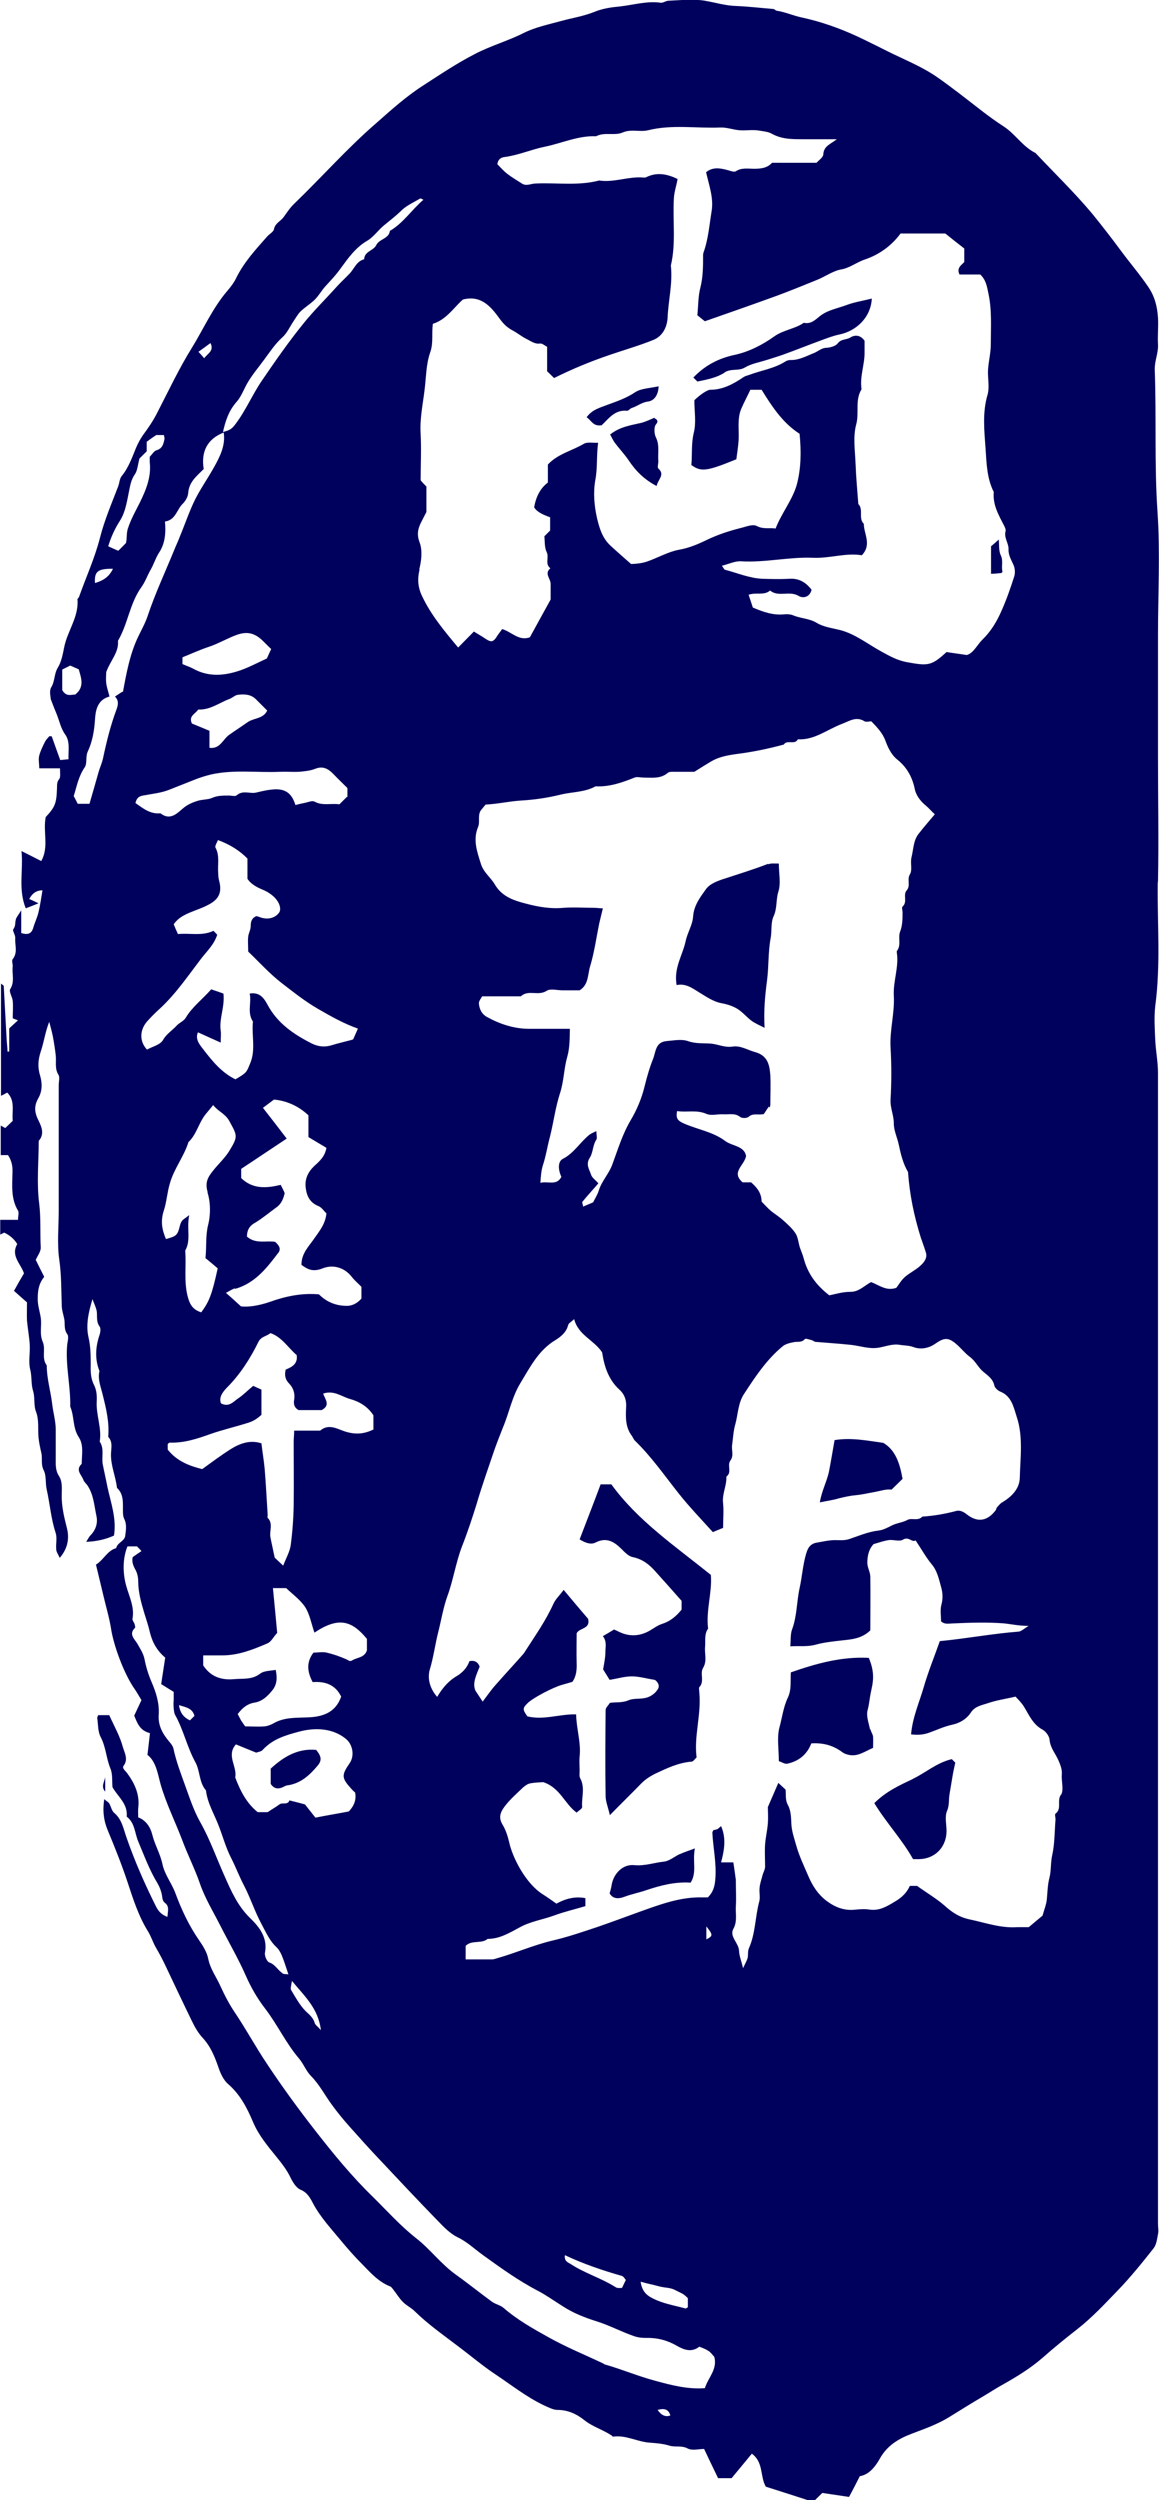 <?xml version="1.0" encoding="UTF-8"?>
<svg id="Vrstva_1" data-name="Vrstva 1" xmlns="http://www.w3.org/2000/svg" viewBox="0 0 46.37 100">
  <defs>
    <style>
      .cls-1 {
        fill: #00015c;
      }
    </style>
  </defs>
  <path class="cls-1" d="m46.33,35.24c.03-1.63,0-3.27,0-4.91v-4.96c0-1.63.09-3.28-.02-4.9-.13-1.9-.04-3.79-.11-5.68-.01-.36.15-.67.13-1.02-.02-.35.02-.71,0-1.06-.03-.45-.13-.86-.4-1.25-.34-.5-.73-.95-1.09-1.44-.37-.5-.75-.99-1.14-1.47-.71-.85-1.51-1.62-2.27-2.43-.51-.25-.8-.75-1.27-1.06-.61-.39-1.17-.86-1.75-1.3-.36-.27-.72-.55-1.09-.79-.52-.33-1.09-.57-1.65-.84-.44-.22-.88-.44-1.32-.65-.73-.34-1.48-.61-2.27-.78-.34-.07-.66-.22-1-.27-.05,0-.09-.07-.14-.07-.49-.04-.99-.1-1.48-.12-.43-.01-.84-.14-1.26-.21-.47-.08-.97-.02-1.45,0-.11,0-.22.09-.31.08-.56-.08-1.11.09-1.65.15-.33.03-.69.08-1.02.22-.43.17-.88.24-1.32.36-.51.14-1.04.25-1.5.48-.63.32-1.32.51-1.95.84-.72.37-1.39.82-2.07,1.26-.67.43-1.26.96-1.86,1.49-1.17,1.01-2.19,2.17-3.3,3.24-.16.15-.29.35-.42.53-.12.17-.34.24-.39.49-.02.11-.19.19-.28.3-.46.52-.93,1.03-1.24,1.67-.09.18-.22.35-.35.5-.58.68-.94,1.5-1.4,2.25-.53.85-.96,1.77-1.42,2.66-.15.29-.34.57-.54.84-.12.17-.21.34-.29.53-.16.39-.3.79-.57,1.12-.09.11-.09.28-.14.41-.26.68-.55,1.35-.73,2.06-.21.82-.56,1.58-.84,2.37-.01.03-.06.06-.06.09.06.7-.4,1.26-.53,1.91-.06.29-.11.59-.26.83-.15.25-.11.54-.26.78-.09.15-.02.38-.02.47.1.27.17.44.24.61.11.27.16.56.34.81.2.28.12.63.13.99-.09,0-.18.02-.33.03-.11-.31-.23-.63-.34-.95-.03,0-.08-.01-.1,0-.06.07-.13.14-.17.22-.09.18-.18.36-.23.55-.04.15,0,.31,0,.51h.83c0,.17.03.35-.03.43-.11.13-.08.25-.09.38-.02.6-.08.74-.45,1.14-.12.59.14,1.19-.18,1.76-.27-.14-.51-.26-.79-.4.08.77-.14,1.52.17,2.29.16-.06.29-.11.51-.2-.18-.09-.29-.14-.37-.17q.18-.35.53-.35c-.05.3-.09.59-.16.88-.05.21-.15.41-.21.62-.07.24-.22.29-.48.21v-.91c-.12.2-.2.28-.22.38-.03.12,0,.25-.1.38-.04.05.09.23.08.35-.02.28.11.58-.1.84-.05.06,0,.19,0,.29-.04.3.09.61-.1.91-.06.1.08.31.1.47.02.23,0,.47,0,.7.08.03.15.06.21.08-.12.11-.24.22-.35.32v.93s-.05,0-.07,0c0-.14-.02-.28-.03-.42-.04-.73-.08-1.46-.12-2.2,0-.03-.07-.06-.11-.1v4.49c.08-.04.16-.08.25-.13.33.33.18.75.22,1.13-.1.1-.2.19-.3.29-.05-.03-.12-.07-.18-.1v1.18h.29c.14.21.19.43.18.68-.01.52-.07,1.06.22,1.54.05.08,0,.22,0,.37h-.71v.59s.1-.05.16-.08q.35.17.52.46c-.27.47.14.78.27,1.17-.13.22-.27.46-.4.7.2.18.36.32.52.46,0,.26-.01.5,0,.73.03.32.09.64.11.96.02.33-.06.69.02,1,.07.28.03.58.11.84.09.28.02.59.12.84.13.35.07.68.1,1.02.02.22.07.44.12.66.04.22-.03.43.09.67.11.21.06.51.12.77.13.58.17,1.17.36,1.74.06.2,0,.43.02.65,0,.1.08.2.14.34.32-.37.39-.77.29-1.18-.11-.44-.22-.87-.21-1.33,0-.26.04-.54-.12-.78-.14-.22-.12-.47-.12-.72,0-.37,0-.75,0-1.12,0-.34-.1-.67-.14-1.01-.06-.52-.22-1.03-.22-1.56-.22-.29-.03-.64-.16-.94-.14-.32-.03-.65-.08-.97-.04-.26-.13-.51-.12-.78,0-.31.05-.6.26-.85-.12-.23-.23-.46-.34-.68.07-.16.21-.33.2-.5-.03-.58.01-1.15-.06-1.74-.11-.83-.02-1.68-.02-2.52.28-.31.06-.66-.05-.9-.14-.31-.11-.55.03-.8.17-.29.16-.61.08-.89-.11-.35-.09-.64.02-.98.13-.38.18-.79.34-1.19.05.19.1.37.14.56.05.26.09.52.12.78.03.26-.05.53.11.78.06.1.01.27.01.41v5.02c0,.65-.07,1.31.02,1.95.09.62.08,1.23.1,1.84,0,.2.08.4.11.6.02.18-.02.37.11.55.07.09.02.27,0,.41-.08.84.14,1.66.12,2.49.17.39.09.84.34,1.22.21.32.12.7.12,1.07-.27.25,0,.44.07.65.03.08.12.15.17.23.24.37.26.8.35,1.21.06.29-.03.56-.25.78-.05.05-.08.12-.16.25.43-.02.77-.1,1.11-.25.11-.67-.12-1.3-.26-1.94-.06-.31-.13-.61-.19-.92-.05-.3.07-.62-.12-.9.09-.54-.15-1.06-.12-1.61.01-.23,0-.44-.11-.66-.12-.23-.14-.5-.13-.77,0-.38,0-.75-.09-1.14-.11-.48,0-.99.16-1.52.07.19.14.33.17.48.03.2-.03.41.11.61.06.07.04.24,0,.35-.16.48-.19.96,0,1.44-.08.33.06.65.13.95.14.56.27,1.1.22,1.68.2.21.11.48.11.72,0,.46.19.87.24,1.32.29.27.23.62.24.97,0,.09.01.19.05.27.11.22.07.45.04.68-.03.22-.32.27-.36.49-.36.1-.5.47-.81.66.1.42.2.84.3,1.25.1.43.23.86.3,1.29.1.69.53,1.85.95,2.44.09.13.17.28.27.44-.1.21-.19.41-.29.62.12.29.22.6.63.7-.03.27-.06.54-.1.87.35.27.41.76.53,1.19.22.76.57,1.46.85,2.19.22.6.51,1.16.72,1.77.2.58.53,1.12.81,1.67.34.67.72,1.32,1.02,2,.21.48.47.93.78,1.33.49.64.83,1.38,1.35,1.99.18.21.28.49.47.69.35.35.57.79.86,1.18.21.29.44.57.68.84.41.46.82.92,1.25,1.37.76.81,1.52,1.62,2.29,2.41.24.25.49.51.79.66.38.18.67.46,1,.7.72.52,1.44,1.04,2.23,1.45.34.18.66.41.98.61.43.28.87.45,1.34.6.52.16,1,.42,1.52.6.18.06.33.07.5.07.44-.01.84.1,1.22.32.28.16.58.27.89.03.12.05.24.09.35.16.1.06.17.16.25.25.13.5-.25.83-.38,1.25-.69.05-1.34-.12-2-.3-.67-.18-1.31-.45-1.97-.64-.03,0-.07-.03-.1-.05-.74-.35-1.5-.66-2.21-1.06-.61-.34-1.23-.69-1.76-1.15-.13-.12-.33-.15-.48-.26-.48-.35-.95-.73-1.44-1.08-.59-.42-1.02-1.01-1.58-1.45-.65-.51-1.19-1.12-1.77-1.69-.82-.8-1.55-1.69-2.26-2.6-.68-.87-1.33-1.76-1.94-2.68-.45-.67-.84-1.39-1.29-2.06-.23-.34-.41-.69-.58-1.06-.16-.36-.41-.69-.49-1.1-.05-.26-.21-.51-.36-.73-.41-.59-.71-1.23-.96-1.91-.15-.39-.43-.74-.51-1.14-.09-.42-.31-.78-.41-1.19-.07-.28-.25-.57-.56-.68,0-.14-.01-.26,0-.37.07-.54-.14-.99-.45-1.41-.07-.09-.21-.19-.13-.29.19-.26.03-.52-.03-.73-.12-.45-.36-.87-.55-1.29h-.44s-.04.08-.04.11c.04.26.02.55.14.77.21.4.22.85.39,1.26.09.22.06.49.08.74.21.38.62.66.57,1.18.33.25.32.66.46.99.24.57.45,1.15.78,1.69.08.14.14.3.17.46.02.11.01.22.12.31.19.14.11.34.1.56-.24-.09-.35-.21-.46-.42-.45-.9-.85-1.81-1.18-2.76-.12-.34-.18-.72-.49-.98-.1-.08-.13-.26-.2-.38-.03-.05-.1-.08-.2-.17-.07.48-.02.87.15,1.27.28.67.55,1.35.78,2.04.22.67.44,1.36.81,1.96.14.22.21.47.34.69.13.22.25.45.36.68.35.74.7,1.48,1.06,2.22.12.25.26.5.45.7.31.34.47.74.62,1.17.08.24.2.5.38.66.49.42.77.97,1.01,1.54.22.51.56.92.9,1.34.23.28.45.56.6.88.1.2.23.4.39.47.28.11.4.35.51.56.29.54.7.98,1.08,1.44.28.34.57.67.89.99.33.34.65.7,1.11.88.05.02.09.08.12.12.13.16.23.34.38.49.14.15.34.24.48.38.53.52,1.13.94,1.72,1.39.51.38,1,.8,1.53,1.15.63.42,1.22.89,1.91,1.22.18.08.38.19.56.19.42,0,.77.17,1.07.41.34.27.75.38,1.1.62.02.01.03.04.04.04.52-.08.98.21,1.49.24.26.02.52.04.78.12.23.07.47-.02.72.11.18.1.46.02.66.02.19.4.37.78.56,1.17h.54c.26-.31.52-.63.81-.98.48.35.32.91.56,1.32.63.2,1.29.41,1.9.61.13-.14.26-.26.36-.36.41.06.73.11,1.07.16.15-.28.28-.53.43-.83.36-.06.6-.35.8-.7.29-.52.73-.79,1.28-1,.5-.19,1.02-.37,1.49-.66.45-.28.9-.56,1.36-.83.27-.16.53-.33.8-.48.57-.32,1.12-.66,1.61-1.09.44-.39.9-.76,1.36-1.12.6-.47,1.11-1.02,1.64-1.57.5-.52.96-1.09,1.41-1.66.12-.15.14-.37.18-.57.03-.13,0-.27,0-.41,0-15.35,0-30.69,0-46.04,0-.44-.09-.87-.11-1.31-.02-.45-.05-.91,0-1.36.22-1.64.08-3.28.1-4.92Zm-20.02,61.15c.28-.08.44-.02.51.22q-.28.11-.51-.22ZM8.3,47.69c.13.41.13.91.02,1.33-.1.43-.05.84-.1,1.3.16.13.34.28.49.41-.23,1.05-.34,1.33-.66,1.76-.31-.1-.45-.28-.54-.63-.16-.62-.05-1.23-.1-1.84.24-.42.05-.86.16-1.42-.16.13-.23.16-.28.22-.15.19-.08.5-.33.63-.1.05-.2.07-.32.11-.17-.4-.22-.74-.08-1.16.11-.34.13-.72.24-1.08.17-.59.56-1.06.74-1.64.33-.31.41-.78.7-1.13.1-.12.19-.23.29-.35.19.25.48.34.64.63.33.6.36.62,0,1.21-.18.29-.44.52-.65.79-.2.25-.33.46-.21.86Zm1.11,3.86c.67-.19,1.12-.66,1.53-1.19.06-.07.11-.15.17-.22.16-.18.06-.32-.1-.47-.36-.06-.78.1-1.13-.21,0-.23.08-.42.32-.55.3-.18.57-.41.86-.62.2-.14.28-.35.33-.57-.04-.1-.09-.19-.16-.33-.54.13-1.11.19-1.58-.27v-.37c.58-.38,1.17-.78,1.82-1.21-.32-.42-.62-.81-.95-1.23.15-.11.25-.19.44-.33.47.04.97.24,1.38.63v.87c.24.14.48.29.72.43-.06.35-.28.54-.49.73-.25.24-.38.52-.34.86.04.33.16.6.51.74.13.05.22.2.32.29-.04.43-.29.72-.49,1.01-.22.32-.51.59-.51,1.05.21.15.43.31.85.14.4-.16.87-.05,1.18.36.11.14.25.25.37.38v.47c-.15.17-.35.29-.58.29-.42,0-.8-.14-1.12-.46-.67-.06-1.32.07-1.96.3-.43.15-.88.22-1.16.18-.26-.24-.42-.38-.6-.54.12-.06.23-.14.36-.18Zm4.67-9.96c-.26.07-.53.13-.79.21-.28.09-.54.07-.81-.06-.73-.37-1.38-.81-1.78-1.56-.13-.24-.3-.51-.71-.44.08.37-.11.76.13,1.12-.06.55.12,1.12-.11,1.67-.15.36-.13.37-.59.64-.54-.26-.92-.72-1.28-1.19-.13-.17-.35-.41-.22-.69.28.13.56.25.91.41,0-.21.02-.35,0-.47-.07-.49.17-.95.11-1.49-.14-.05-.31-.11-.49-.17-.35.4-.76.7-1.02,1.14-.08.13-.26.2-.36.31-.18.2-.41.33-.55.58-.11.19-.42.26-.64.38-.3-.32-.3-.77,0-1.12.17-.19.35-.37.54-.54.63-.59,1.11-1.3,1.63-1.98.23-.3.51-.55.64-.95-.02-.03-.07-.08-.15-.16-.46.22-.95.08-1.42.13-.07-.15-.12-.27-.17-.39.21-.31.54-.43.87-.56.19-.07.37-.14.55-.24.41-.22.52-.51.39-.97-.02-.09-.03-.19-.03-.28-.03-.34.07-.69-.11-1.02-.03-.06.06-.2.1-.3q.71.26,1.18.74v.81c.17.25.43.36.69.47.13.06.26.15.37.25.23.22.31.5.2.64-.17.23-.49.29-.8.16-.03-.01-.07-.02-.1-.03-.19.08-.23.22-.23.41,0,.14-.09.28-.1.42-.02.17,0,.35,0,.59.43.41.85.88,1.34,1.26.47.36.93.73,1.45,1.03.52.3,1.03.59,1.6.79-.09.2-.14.32-.19.43Zm-.2-9.72c-.1.1-.19.19-.3.3-.33-.05-.68.07-1-.11-.08-.04-.22.01-.33.04-.14.03-.29.06-.43.1-.13-.42-.35-.64-.8-.63-.27.01-.52.07-.77.13-.25.06-.53-.11-.78.11-.07.06-.23,0-.34.01-.22,0-.44,0-.66.1-.17.07-.39.05-.59.12-.22.07-.41.16-.58.31-.26.23-.52.46-.88.18-.41.04-.7-.2-1-.41.04-.18.12-.27.3-.3.36-.07.73-.1,1.07-.24.32-.13.64-.25.96-.38.22-.09.44-.16.68-.22.92-.21,1.85-.07,2.77-.11.25-.01.51.01.76,0,.22-.02.45-.04.65-.12.3-.12.51-.01.71.19.19.2.39.39.58.58v.36Zm-6.2-2.93c-.15-.3.14-.39.25-.56.48.02.84-.27,1.24-.42.12-.04.22-.15.34-.17.26-.03.53-.03.74.19.15.15.3.3.44.44-.16.34-.54.29-.79.47-.24.17-.49.33-.73.5-.25.17-.36.58-.79.52v-.68c-.23-.1-.46-.19-.7-.29Zm2.99-2.6c-.33.15-.68.34-1.05.47-.63.22-1.28.28-1.9-.07-.13-.07-.27-.11-.42-.18v-.27c.33-.13.67-.29,1.03-.41.4-.13.76-.35,1.15-.49.4-.14.68-.07.97.18.13.12.25.25.4.39-.05.1-.1.22-.17.37Zm-2.25-12.62c.16.32-.12.42-.25.61-.09-.11-.14-.16-.23-.26.17-.12.32-.23.47-.34Zm-3.61,7.09c.21-.34.27-.76.35-1.15.05-.24.08-.46.23-.68.11-.15.12-.38.19-.64.06-.06.17-.17.29-.29v-.38c.09-.07.2-.15.38-.27h.31c0,.05.03.11.02.16-.04.2-.08.38-.32.45-.1.03-.17.16-.27.26,0,.06,0,.14,0,.21.07.58-.14,1.1-.39,1.61-.17.34-.36.67-.48,1.04-.07.2-.03.38-.08.59-.1.1-.18.19-.31.31-.12-.05-.26-.12-.4-.18.12-.4.28-.73.48-1.04Zm-.29,1.94c-.17.35-.42.48-.72.57-.03-.46.11-.58.72-.57Zm-2.03,4.85v-.82c.12-.06.22-.11.32-.16.11.05.22.1.34.15.1.35.24.71-.14,1.01-.17,0-.36.1-.52-.18Zm2.4.07c-.05.03-.17.11-.29.19.16.16.13.33.06.52-.24.64-.4,1.3-.54,1.96-.04.18-.12.35-.17.52-.12.42-.24.85-.37,1.29h-.47c-.05-.1-.1-.2-.16-.31.12-.38.19-.79.44-1.15.11-.17.02-.43.13-.65.18-.39.25-.81.28-1.25.02-.34.08-.8.58-.93-.04-.18-.11-.36-.13-.54-.02-.17,0-.35,0-.44.17-.47.51-.78.47-1.25.4-.68.47-1.5.94-2.15.15-.21.23-.45.36-.68.13-.22.2-.47.34-.69.25-.37.28-.81.24-1.25.43-.06.47-.48.71-.71.11-.11.21-.28.22-.43.03-.44.33-.67.62-.96-.11-.68.13-1.2.8-1.46.08.53-.16.98-.4,1.41-.24.43-.53.84-.75,1.28-.23.47-.4.98-.6,1.46-.07.19-.16.37-.23.55-.36.88-.76,1.73-1.06,2.63-.11.33-.29.63-.43.94-.29.65-.42,1.34-.56,2.1Zm6.41,51.25c-.19-.12-.29-.35-.53-.43-.09-.03-.19-.26-.17-.38.12-.62-.24-1.05-.6-1.4-.49-.48-.75-1.07-1.01-1.66-.33-.73-.59-1.49-.99-2.19-.25-.45-.41-.94-.58-1.41-.18-.5-.37-.99-.48-1.51-.02-.1-.1-.2-.17-.28-.26-.31-.45-.64-.42-1.07.03-.46-.1-.88-.28-1.3-.13-.3-.23-.62-.29-.94-.05-.23-.17-.4-.28-.6-.1-.18-.37-.38-.1-.64.02-.02,0-.11-.02-.16-.02-.07-.09-.14-.08-.2.09-.47-.13-.89-.25-1.32-.14-.5-.15-1.09.05-1.58h.38c.06.06.11.11.18.19-.11.07-.21.14-.35.24-.04.15,0,.31.1.49.08.13.12.32.12.48,0,.44.12.85.24,1.26.08.26.17.52.23.79.1.4.29.73.61,1-.05.35-.11.7-.16,1.06.17.11.31.19.5.31,0,.09,0,.21,0,.32-.02.17,0,.49.05.59.34.6.48,1.29.82,1.91.19.35.14.8.42,1.12.06.52.34.96.52,1.44.16.42.28.86.49,1.27.18.35.32.73.51,1.09.26.5.43,1.04.7,1.54.18.33.32.67.6.93.09.08.16.21.21.32.1.24.17.48.27.77-.09-.02-.18,0-.24-.04Zm-4.14-10.72c.3.09.54.13.62.43-.07.07-.12.12-.18.18-.23-.11-.39-.27-.44-.61Zm5.43,12.71c-.06-.22-.23-.34-.38-.49-.23-.24-.39-.54-.56-.82-.04-.06,0-.18.03-.37.51.62,1.05,1.09,1.16,1.97-.14-.16-.23-.21-.25-.29Zm1.38-8.46c-.41.08-.85.15-1.35.25-.11-.14-.26-.33-.42-.53-.19-.05-.41-.11-.62-.16-.07.2-.28.07-.4.16-.13.1-.28.18-.47.31h-.4c-.45-.36-.7-.86-.9-1.39.09-.43-.37-.88.03-1.32.27.11.53.22.81.33.08-.03.21-.04.27-.12.39-.42.89-.57,1.41-.71.72-.2,1.41-.13,1.91.28.28.23.35.68.15.97-.33.48-.33.59.06,1.02.05.06.11.11.16.16.05.29-.04.52-.25.75Zm.71-6.44c-.1.3-.4.28-.59.4-.11.07-.16-.02-.25-.05-.25-.11-.51-.2-.77-.26-.17-.04-.35,0-.53,0-.28.37-.26.75-.03,1.18.49-.04.91.1,1.14.58-.23.66-.77.81-1.34.83-.47.02-.94-.01-1.37.24-.11.06-.24.11-.36.12-.25.02-.51,0-.77,0-.05-.07-.11-.15-.16-.23-.05-.08-.08-.16-.14-.26.17-.23.37-.41.67-.46.32-.05.54-.27.73-.51.17-.22.19-.48.12-.8-.21.04-.46.03-.62.15-.32.25-.68.19-1.03.22-.52.05-.95-.09-1.25-.55v-.4c.27,0,.52,0,.77,0,.64,0,1.22-.23,1.8-.48.15-.06.24-.26.39-.42-.05-.57-.11-1.16-.17-1.79h.53c.25.24.56.46.76.76.18.28.24.64.37,1.02.96-.64,1.49-.49,2.1.25v.47Zm.25-8.83c-.35.17-.69.21-1.11.08-.3-.09-.66-.34-1.01-.04h-1.04c0,.15-.02.3-.02.45,0,.85.01,1.69,0,2.54-.01.54-.05,1.07-.12,1.6-.04.26-.18.5-.3.81-.16-.15-.27-.25-.34-.32-.06-.3-.12-.55-.17-.81-.05-.26.12-.55-.11-.78-.02-.02,0-.07,0-.11-.04-.61-.07-1.23-.12-1.84-.03-.34-.09-.67-.13-1.03-.45-.15-.87,0-1.26.25-.36.23-.71.49-1.11.78-.48-.12-1-.3-1.38-.78v-.22s.05-.06.08-.06c.57.02,1.09-.15,1.62-.34.51-.18,1.05-.3,1.57-.47.2-.07.33-.17.48-.3v-1.01c-.11-.05-.23-.1-.33-.15-.22.18-.39.36-.6.5-.19.13-.37.37-.69.2-.09-.25.07-.45.23-.62.54-.54.94-1.17,1.27-1.84.11-.22.33-.22.48-.35.46.16.7.58,1.05.88.05.34-.17.47-.44.58-.05.21-.03.39.15.57.15.16.23.38.19.63-.03.16-.01.32.18.42h.92c.37-.2.13-.44.06-.66.43-.15.75.13,1.09.22.35.1.69.29.92.65v.59Zm.67-47.95c-.04.33-.43.32-.55.58-.11.22-.47.24-.48.56-.31.08-.39.37-.58.57-.17.18-.36.35-.53.54-.44.49-.91.95-1.32,1.46-.6.74-1.14,1.52-1.68,2.31-.37.55-.63,1.17-1.03,1.7-.15.2-.21.25-.51.33.1-.44.23-.85.54-1.2.18-.2.28-.47.41-.71.2-.36.47-.67.71-1,.23-.31.43-.62.72-.88.18-.16.29-.41.43-.62.09-.14.18-.29.29-.41.18-.17.39-.3.57-.47.16-.16.27-.36.42-.53.22-.24.44-.47.63-.74.3-.41.59-.82,1.05-1.09.26-.15.44-.43.69-.63.22-.18.44-.35.65-.55.21-.22.51-.35.78-.51.02-.01.07.02.13.05-.47.4-.81.94-1.35,1.25Zm1.17,13.56c.09-.35.14-.77.02-1.09-.14-.36-.05-.61.1-.89.05-.1.1-.2.17-.33v-1.02c-.08-.08-.16-.16-.23-.25,0-.62.03-1.23,0-1.84-.04-.59.08-1.16.15-1.72.07-.52.06-1.06.23-1.55.14-.39.05-.76.11-1.15.53-.16.83-.64,1.2-.97.74-.19,1.13.3,1.48.78.14.19.28.33.48.44.21.11.4.27.61.37.16.08.31.2.52.17.09-.01.19.09.28.13v.98c.1.09.19.19.28.27.72-.36,1.45-.66,2.21-.92.58-.2,1.18-.37,1.75-.6.38-.15.56-.51.58-.9.03-.69.21-1.38.13-2.08.21-.88.07-1.78.12-2.67.01-.26.1-.51.15-.79-.43-.21-.84-.28-1.26-.07-.03.02-.08.01-.11.01-.6-.05-1.17.21-1.77.12-.84.22-1.69.08-2.54.12-.18,0-.37.12-.55,0-.2-.13-.41-.25-.6-.4-.14-.11-.25-.24-.38-.37.02-.18.12-.27.29-.29.55-.07,1.06-.3,1.6-.41.69-.14,1.34-.45,2.06-.42.34-.18.74-.01,1.06-.15.35-.15.69-.01,1.02-.09.96-.24,1.93-.07,2.89-.11.26-.01.51.09.77.11.25.02.51-.03.76.01.18.03.4.05.53.13.47.26.95.21,1.44.22.37,0,.73,0,1.16,0-.26.2-.52.27-.54.6,0,.12-.18.24-.27.34h-1.78c-.2.22-.46.24-.73.24-.24,0-.49-.05-.72.1-.08.05-.25-.03-.38-.06-.28-.07-.56-.11-.81.1.12.53.31,1.04.22,1.56-.09.55-.13,1.11-.32,1.64-.01.03-.02.07-.02.11,0,.44,0,.88-.11,1.31-.09.34-.08.71-.12,1.1.09.07.19.15.3.24.94-.33,1.92-.67,2.88-1.02.54-.2,1.08-.42,1.62-.64.32-.13.62-.35.94-.41.36-.06.63-.29.96-.4.57-.19,1.07-.55,1.43-1.04h1.79c.25.2.5.4.76.6v.54c-.12.13-.32.24-.19.5h.83c.24.23.27.5.33.78.14.67.09,1.35.09,2.02,0,.34-.09.68-.11,1.01-.02.33.07.69-.02,1-.21.71-.13,1.44-.08,2.14.04.58.05,1.2.33,1.75-.05.51.2.93.42,1.36.03.06.07.15.05.21-.07.26.13.48.12.72-.01.24.11.42.2.63.06.13.07.32.03.45-.15.47-.31.93-.51,1.38-.19.43-.42.82-.77,1.16-.22.22-.35.53-.62.61-.31-.05-.57-.08-.81-.12-.61.56-.74.56-1.61.4-.36-.07-.65-.23-.96-.4-.56-.3-1.07-.72-1.69-.88-.32-.08-.66-.12-.94-.29-.3-.18-.64-.17-.94-.3-.1-.04-.23-.05-.34-.04-.45.05-.85-.09-1.27-.27-.05-.16-.11-.33-.17-.51.3-.11.62.04.86-.17.34.28.78-.01,1.15.22.15.09.43.07.51-.25-.22-.29-.5-.47-.9-.44-.35.02-.71.01-1.06,0-.52-.02-1-.23-1.5-.36-.04,0-.06-.08-.13-.16.28-.07.52-.19.76-.18.97.06,1.92-.18,2.89-.14.67.03,1.33-.21,1.95-.1.41-.43.08-.85.08-1.26-.23-.22,0-.57-.22-.79-.04-.54-.09-1.07-.11-1.61-.02-.53-.11-1.09.03-1.59.12-.47-.06-.96.21-1.39-.08-.51.13-.99.12-1.49,0-.16,0-.31,0-.45-.16-.23-.38-.25-.57-.13-.16.1-.36.05-.5.23-.08.11-.29.17-.44.18-.21,0-.34.14-.51.21-.31.12-.6.29-.94.28-.07,0-.15.02-.21.06-.44.28-.95.35-1.43.53-.09.03-.18.05-.25.1-.4.27-.82.5-1.32.5-.13,0-.44.22-.64.42,0,.43.08.89-.02,1.29-.11.44-.06.87-.1,1.3.39.28.6.26,1.8-.23.03-.23.07-.48.09-.74.03-.44-.07-.89.12-1.31.11-.25.24-.49.35-.73h.45c.4.64.83,1.32,1.52,1.76.07.71.06,1.39-.11,2.03-.17.61-.6,1.12-.85,1.76-.24-.04-.48.04-.75-.1-.17-.09-.43.03-.65.08-.47.12-.9.26-1.34.47-.35.17-.72.33-1.13.4-.43.08-.84.32-1.27.47-.21.07-.4.09-.64.1-.26-.23-.55-.48-.83-.74-.31-.29-.43-.66-.53-1.08-.12-.52-.16-1.05-.07-1.55.09-.48.04-.96.11-1.48-.21.01-.43-.04-.57.04-.47.28-1.04.4-1.44.83v.72c-.3.23-.47.55-.55.99.11.19.36.3.64.4v.53c-.05.05-.12.12-.23.23.02.19,0,.44.09.63.11.21-.08.48.15.65-.25.21,0,.4.01.61,0,.24,0,.47,0,.64-.3.54-.56,1.02-.83,1.51-.44.16-.72-.21-1.11-.33-.05.08-.12.16-.18.25-.18.29-.25.3-.53.11-.13-.09-.28-.17-.42-.26-.22.22-.42.43-.63.64-.55-.66-1.08-1.29-1.44-2.05-.17-.35-.2-.69-.1-1.08Zm19.5,12.83c-.15.17.05.46-.16.64-.04.04,0,.15,0,.23,0,.26,0,.52-.1.78-.09.24.06.54-.13.77,0,.01,0,.04,0,.06.09.58-.15,1.14-.12,1.72.04.7-.17,1.38-.13,2.08.04.69.04,1.38,0,2.07-.02.34.13.63.13.96,0,.3.14.57.2.86.08.38.17.75.37,1.09.06.89.24,1.76.51,2.62.07.21.15.41.21.62.05.19-.07.35-.17.45-.19.2-.46.32-.67.5-.15.13-.25.31-.35.44-.41.14-.68-.11-1.01-.23-.27.14-.49.4-.84.39-.29,0-.59.09-.83.14-.53-.41-.86-.87-1.02-1.46-.04-.16-.11-.31-.16-.46-.06-.19-.07-.41-.18-.57-.14-.21-.34-.38-.53-.55-.14-.12-.3-.22-.45-.34-.13-.11-.25-.25-.37-.37,0-.34-.19-.57-.42-.77h-.34c-.47-.41.06-.66.14-1.05-.07-.41-.54-.39-.83-.6-.49-.37-1.1-.46-1.65-.7-.25-.11-.34-.2-.28-.5.39.06.77-.06,1.17.11.2.09.46,0,.7.02.22.01.45-.06.66.11.07.05.27.05.33-.01.18-.16.37-.06.61-.11.05-.07.12-.19.2-.3.01.01.03.03.04.04,0-.04.02-.07.02-.11,0-.39.02-.79,0-1.18-.03-.41-.1-.79-.61-.93-.3-.08-.58-.27-.9-.22-.32.05-.59-.1-.89-.12s-.59.01-.9-.1c-.26-.09-.58-.02-.85,0-.45.04-.43.43-.54.71-.14.35-.25.73-.34,1.1-.12.49-.31.94-.56,1.36-.33.56-.51,1.17-.73,1.76-.14.39-.44.68-.55,1.07-.05.15-.14.29-.22.45-.11.05-.24.1-.4.17-.01-.09-.05-.17-.03-.19.2-.25.42-.48.64-.74-.12-.14-.25-.22-.29-.34-.07-.22-.23-.41-.05-.69.13-.2.11-.49.26-.72.04-.07,0-.18,0-.34-.12.06-.2.09-.27.14-.38.3-.62.74-1.07.97-.2.1-.2.42-.06.72-.19.37-.53.16-.84.24.02-.27.03-.47.1-.7.12-.36.18-.76.28-1.13.15-.59.22-1.19.41-1.77.15-.46.15-.96.28-1.42.11-.38.1-.74.11-1.14-.56,0-1.09,0-1.62,0-.6,0-1.16-.18-1.69-.47-.22-.12-.31-.32-.33-.54-.01-.09.08-.2.13-.29h1.55c.29-.28.7,0,1.03-.22.15-.1.42-.02.64-.02h.68c.37-.23.32-.64.42-.96.17-.56.25-1.16.37-1.74.04-.18.09-.36.14-.58-.13,0-.24-.02-.35-.02-.41,0-.83-.03-1.23,0-.51.05-1.01-.04-1.47-.16-.46-.12-.97-.26-1.27-.77-.16-.28-.46-.49-.56-.83-.15-.48-.33-.96-.11-1.48.09-.22-.05-.5.15-.71.05-.06.1-.12.15-.18.47-.02.93-.13,1.41-.16.53-.03,1.08-.11,1.6-.24.46-.11.96-.09,1.39-.33.55.03,1.06-.15,1.56-.35.1-.04.23,0,.35,0,.34,0,.69.06.98-.19.06-.05.18-.04.27-.04.27,0,.55,0,.79,0,.24-.15.46-.29.68-.42.31-.18.65-.24,1-.29.64-.08,1.27-.21,1.9-.38.13-.21.44.03.56-.21.66.04,1.17-.39,1.75-.61.32-.12.58-.32.92-.11.07.04.19,0,.27,0,.23.24.45.46.57.79.1.27.23.55.48.75.36.29.58.67.68,1.13.05.28.22.51.45.7.12.1.22.22.36.35-.21.25-.43.5-.64.77-.22.27-.21.62-.29.94-.06.22.04.51-.06.68-.14.22.04.46-.14.66Zm-11.38,55.89c-.08,0-.19.02-.26-.03-.57-.36-1.22-.55-1.79-.92-.13-.08-.27-.12-.24-.36.74.35,1.51.61,2.28.83.07.02.11.11.16.16-.05.1-.09.19-.15.31Zm2.63.77s-.07.06-.1.05c-.44-.12-.89-.19-1.3-.4-.27-.13-.44-.31-.49-.67.18.05.33.09.48.12.16.04.32.09.48.11.15.02.28.03.43.11.29.15.3.12.5.32v.35Zm.74-14.71v-.52c.27.34.27.38,0,.52Zm14.18-5.78c-.16.25.05.56-.21.75-.04.03,0,.15,0,.23-.04.48-.03.96-.13,1.42-.07.3-.04.61-.11.9-.08.3-.08.6-.11.9-.02.18-.09.35-.17.63-.13.11-.35.29-.55.46-.17,0-.31,0-.45,0-.67.05-1.29-.18-1.92-.31-.42-.09-.71-.29-1.01-.56-.31-.27-.67-.48-1.09-.78h-.29c-.12.28-.34.48-.6.63-.3.18-.6.37-.99.32-.19-.03-.39-.02-.59,0-.44.05-.8-.09-1.15-.35-.34-.26-.55-.58-.72-.97-.18-.42-.38-.83-.5-1.27-.08-.28-.18-.56-.19-.87-.01-.24-.02-.51-.13-.71-.12-.21-.08-.41-.1-.63-.09-.08-.19-.18-.29-.27-.12.28-.25.58-.42.97,0,.14.02.4,0,.65-.02.28-.09.56-.11.84-.02.29,0,.59,0,.89,0,.12-.08.24-.11.37-.04.16-.1.32-.11.48-.02.17.03.37-.01.53-.17.62-.15,1.29-.42,1.89-.05.12-.02.27-.05.39-.03.1-.09.2-.18.4-.07-.29-.15-.48-.16-.67,0-.33-.4-.59-.23-.9.17-.31.08-.61.1-.9.02-.33,0-.67,0-1,0-.02,0-.04,0-.06-.03-.22-.06-.44-.1-.7h-.49c.13-.5.21-.96,0-1.45-.08.06-.11.1-.15.12-.05.02-.11.03-.16.04-.01.03-.04.07-.04.1.03.61.17,1.22.12,1.84-.02.28-.07.52-.3.75-.04,0-.11,0-.19,0-.91-.03-1.74.29-2.58.59-.55.2-1.09.4-1.64.59-.6.2-1.21.41-1.82.55-.75.18-1.45.49-2.19.7-.07.02-.14.05-.21.05-.35,0-.7,0-1.06,0v-.54c.24-.25.63-.07.88-.28.48,0,.87-.24,1.28-.46.43-.24.93-.31,1.39-.48.41-.15.84-.25,1.24-.37v-.32c-.42-.08-.79.02-1.16.22-.17-.12-.35-.25-.54-.37-.69-.43-1.22-1.48-1.35-2.09-.06-.25-.14-.5-.27-.71-.19-.32-.04-.55.13-.77.21-.26.46-.48.7-.71.08-.07.18-.14.28-.16.21-.04.42-.04.52-.05.68.22.85.86,1.34,1.22.08-.08.23-.16.22-.23-.03-.38.13-.77-.08-1.15-.04-.08-.02-.19-.02-.28,0-.2-.02-.4,0-.59.06-.56-.13-1.1-.14-1.68-.65-.02-1.29.24-1.95.08-.2-.28-.2-.33.03-.55.22-.2.97-.6,1.35-.71.14-.04.28-.08.42-.12.16-.23.18-.48.17-.76-.01-.39,0-.79,0-1.18.1-.23.56-.16.46-.58-.31-.36-.63-.74-.98-1.16-.15.21-.33.37-.42.58-.29.64-.69,1.21-1.07,1.8-.04.06-.08.13-.12.18-.37.42-.75.83-1.12,1.25-.17.19-.32.41-.51.66-.12-.18-.2-.31-.29-.44-.13-.31.04-.63.17-.96-.07-.19-.21-.26-.41-.22-.09.27-.29.47-.51.6-.34.2-.57.48-.78.83-.3-.34-.4-.75-.29-1.11.15-.5.21-1.01.34-1.51.12-.48.2-.98.37-1.44.23-.64.33-1.32.57-1.95.22-.56.41-1.13.59-1.71.21-.72.46-1.42.7-2.13.11-.31.23-.62.35-.92.25-.59.36-1.22.7-1.78.39-.64.72-1.31,1.4-1.72.21-.13.44-.31.51-.6.02-.08.13-.13.24-.24.17.65.79.83,1.12,1.33.08.53.24,1.08.69,1.49.21.19.29.43.27.71-.02.4-.03.8.23,1.14.04.06.07.14.12.19.66.64,1.18,1.39,1.75,2.11.42.53.89,1.02,1.37,1.55.15-.06.28-.12.41-.17,0-.36.03-.67,0-.98-.05-.37.15-.71.13-1.07.24-.17.02-.45.16-.64.15-.2.04-.42.07-.62.04-.28.05-.57.13-.84.11-.41.11-.85.35-1.21.45-.69.9-1.37,1.54-1.9.12-.1.3-.14.46-.17.14-.03.3.03.43-.12.03-.04.18.02.27.04.05.01.1.06.15.07.47.04.95.07,1.42.12.38.04.74.18,1.13.11.28-.05.55-.16.83-.11.18.03.36.02.55.09.26.1.59.06.86-.13.37-.26.53-.26.84,0,.19.16.35.37.55.52.22.16.32.4.51.57.18.16.41.29.47.57.02.1.14.21.24.25.46.18.54.65.66,1.02.26.78.14,1.62.12,2.43-.01.43-.32.75-.69.97-.09.05-.16.14-.23.22-.02.02-.02.07-.04.1-.33.44-.73.51-1.16.17-.14-.11-.27-.17-.41-.14-.45.12-.91.2-1.37.23-.17.19-.42.04-.59.13-.2.11-.42.12-.62.22-.18.09-.36.19-.56.21-.41.05-.77.21-1.16.34-.18.06-.38.04-.57.04-.24,0-.48.06-.72.1-.31.05-.38.29-.43.45-.13.44-.16.92-.26,1.37-.12.55-.1,1.11-.3,1.65-.07.19-.05.42-.07.68.35-.03.66.03,1.02-.07.33-.09.7-.13,1.06-.17.38-.04.78-.07,1.12-.4,0-.69.01-1.41,0-2.14,0-.2-.13-.38-.12-.6.01-.28.07-.52.25-.71.21-.06.4-.13.6-.16.19-.03.44.07.58-.02.23-.14.36.13.5.03.23.34.41.67.64.95.23.27.29.59.38.91.07.24.08.48.01.73-.05.2-.01.43-.01.65.16.14.33.08.52.08.66-.03,1.34-.05,2,0,.29.03.58.1.98.1-.19.12-.29.22-.4.23-1.05.08-2.09.28-3.15.38-.21.6-.46,1.21-.64,1.83-.18.62-.45,1.21-.51,1.9.27.03.48.02.73-.07.31-.11.6-.25.93-.32.28-.06.56-.22.73-.48.17-.27.47-.3.72-.39.33-.11.68-.16,1.07-.25.1.11.22.22.33.39.21.34.36.72.75.93.13.07.27.26.28.4.03.34.25.57.37.86.07.17.14.34.12.54-.02.27.09.61-.03.81Z"/>
  <path class="cls-1" d="m4.21,71.07c-.02.19-.19.38,0,.59v-.59Z"/>
  <path class="cls-1" d="m24.48,59.37h-.45c-.28.75-.56,1.47-.84,2.2.22.14.45.22.63.13.44-.23.75-.04,1.05.26.13.13.28.29.45.32.38.08.65.29.89.56.36.4.72.8,1.06,1.19v.35c-.22.27-.46.47-.78.57-.19.06-.35.19-.53.29-.41.22-.82.22-1.23.01-.1-.05-.2-.09-.17-.07-.2.12-.33.2-.44.26.17.22.1.44.1.65,0,.22-.05.44-.09.68.07.11.16.26.26.42.3-.05.6-.14.89-.14.29,0,.59.09.92.14.11.07.21.23.12.37-.08.13-.21.25-.39.32-.26.1-.55.03-.77.12-.27.12-.52.07-.76.11-.06.1-.17.19-.17.29-.01,1.14-.02,2.29,0,3.43,0,.22.09.43.17.77.46-.47.85-.85,1.23-1.24.17-.18.37-.31.59-.42.47-.22.93-.44,1.45-.48.06,0,.12-.09.2-.17-.11-.85.19-1.7.11-2.58,0-.08-.03-.19,0-.23.22-.23.01-.54.15-.77.17-.28.05-.57.08-.85.02-.24-.04-.5.12-.72-.09-.74.17-1.46.11-2.15-1.43-1.15-2.93-2.17-3.98-3.62Z"/>
  <path class="cls-1" d="m34.81,69.18c-.05-.26-.16-.54-.1-.77.05-.18.07-.36.1-.55.03-.2.09-.4.11-.6.04-.33-.03-.64-.16-.95-1.09-.06-2.12.23-3.12.58-.02.38.03.7-.12,1.01-.18.38-.23.81-.34,1.21-.1.4-.02.85-.02,1.33.12.04.25.13.35.1.44-.1.77-.35.95-.81.5-.03.89.09,1.25.36.07.05.16.08.25.1.36.08.64-.14.97-.28,0-.14.01-.3,0-.45-.01-.1-.09-.2-.11-.31Z"/>
  <path class="cls-1" d="m36.51,71.16c-.53.25-1.06.49-1.53.96.48.79,1.11,1.45,1.55,2.24.09,0,.17,0,.24,0,.63-.01,1.09-.47,1.1-1.11,0-.28-.08-.58.02-.82.1-.23.06-.45.1-.67.04-.24.08-.48.12-.72.03-.18.07-.36.11-.54-.05-.05-.11-.11-.14-.14-.6.14-1.04.54-1.56.79Z"/>
  <path class="cls-1" d="m34.26,59.8c.24-.02.47-.08.71-.12.24-.04.47-.13.7-.1.15-.15.29-.28.44-.43-.11-.62-.28-1.15-.77-1.44-.66-.09-1.28-.22-1.95-.11-.07.4-.14.82-.22,1.24-.08.4-.29.77-.37,1.25.29-.06.53-.09.76-.16.24-.06.47-.11.71-.13Z"/>
  <path class="cls-1" d="m27.19,74.16c-.21.1-.42.28-.63.3-.39.04-.77.18-1.18.14-.47-.05-.84.35-.91.8-.02.12-.05.23-.08.33.15.26.42.2.58.14.29-.11.6-.17.89-.27.57-.19,1.14-.34,1.77-.3.26-.4.07-.84.17-1.37-.26.1-.43.15-.6.23Z"/>
  <path class="cls-1" d="m29,14.89c.26-.16.55-.04.8-.19s.58-.21.87-.3c.21-.07.42-.13.62-.2.53-.19,1.05-.4,1.57-.59.24-.09.48-.18.72-.23.65-.13,1.26-.66,1.3-1.44-.34.09-.69.14-1.01.26-.37.14-.78.2-1.1.47-.18.15-.35.3-.61.24-.36.25-.81.28-1.19.55-.46.33-1.01.61-1.56.73-.67.14-1.21.43-1.67.91.06.06.11.11.16.16.41-.08.78-.16,1.08-.35Z"/>
  <path class="cls-1" d="m26.34,18.45c-.03-.32.06-.64-.1-.96-.07-.14-.08-.41,0-.51.16-.19-.03-.21-.06-.27-.17.07-.33.15-.51.2-.42.1-.86.15-1.26.47.06.1.11.22.18.32.18.24.39.46.56.71.28.42.61.76,1.12,1.03.05-.26.35-.45.07-.7-.05-.04,0-.19,0-.29Z"/>
  <path class="cls-1" d="m24.06,17.02c.29-.27.53-.64,1.03-.59.06,0,.12-.09.18-.11.23-.07.4-.23.66-.26.24-.03.41-.26.42-.61-.35.08-.7.08-.94.24-.36.24-.75.37-1.13.51-.28.11-.59.18-.81.49.19.12.25.37.59.32Z"/>
  <path class="cls-1" d="m40.11,22.87c-.06-.21.04-.43-.07-.66-.09-.19-.06-.44-.08-.63-.1.09-.2.18-.31.27v1.1c.15,0,.28-.02.41-.03.01,0,.03-.03.05-.05Z"/>
  <path class="cls-1" d="m30.73,34.55c-.56.22-1.13.39-1.7.58-.29.09-.63.21-.79.44-.22.31-.48.64-.51,1.09-.02.33-.23.65-.3.99-.12.56-.48,1.06-.36,1.75.38-.08.65.14.93.31.28.17.55.36.89.42.21.04.43.11.61.22.21.13.37.33.57.48.14.1.3.17.52.28-.04-.7.02-1.3.1-1.91.07-.55.04-1.12.14-1.66.06-.3,0-.63.12-.89.15-.32.09-.66.19-.98.11-.34.02-.73.02-1.13-.17,0-.31-.02-.43.03Z"/>
  <path class="cls-1" d="m10.83,70.74v.61c.11.17.25.21.41.16.09-.02.16-.09.25-.1.53-.07.89-.4,1.21-.78.19-.22.16-.38-.05-.64-.75-.07-1.32.29-1.82.75Z"/>
</svg>